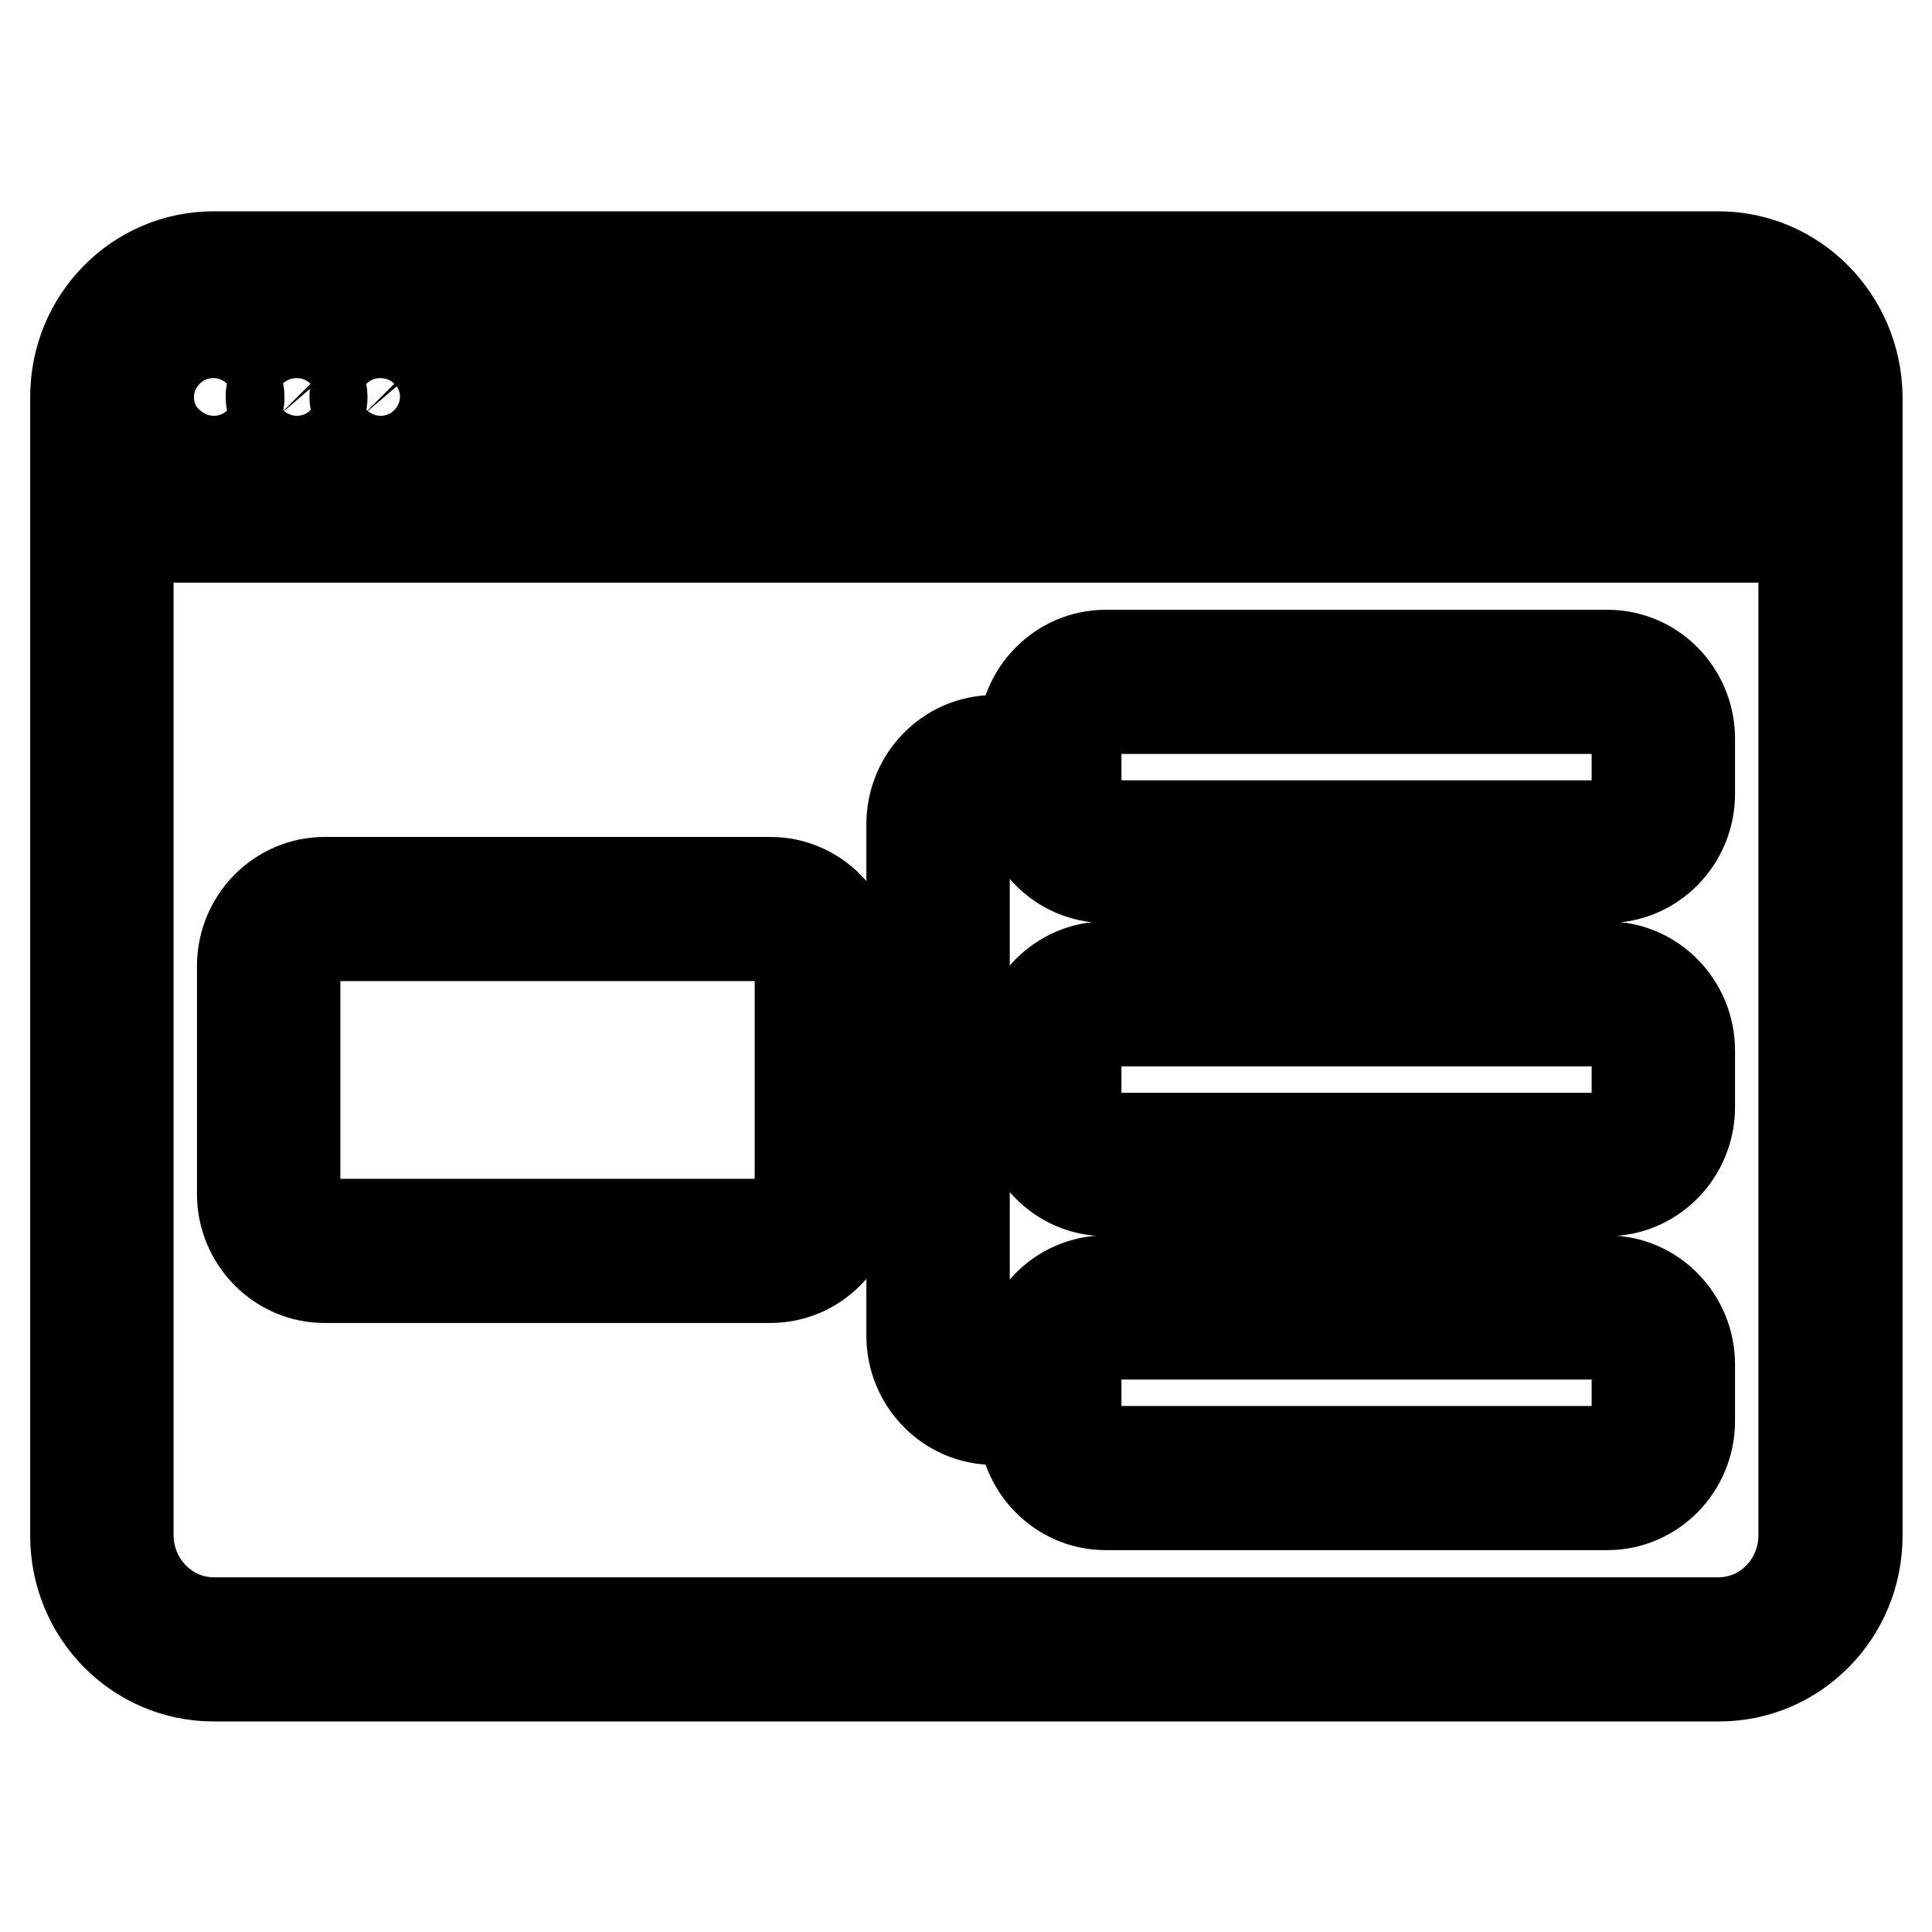 <?xml version="1.0" encoding="utf-8"?>
<!-- Svg Vector Icons : http://www.onlinewebfonts.com/icon -->
<!DOCTYPE svg PUBLIC "-//W3C//DTD SVG 1.1//EN" "http://www.w3.org/Graphics/SVG/1.1/DTD/svg11.dtd">
<svg version="1.1" xmlns="http://www.w3.org/2000/svg" xmlns:xlink="http://www.w3.org/1999/xlink" x="0px" y="0px" viewBox="0 0 256 256" enable-background="new 0 0 256 256" xml:space="preserve">
<g> <path stroke-width="12" fill-opacity="0" stroke="#000000"  d="M28.3,56.1c0.9,0,1.8-0.4,2.4-1c0.7-0.7,1-1.6,1-2.5s-0.4-1.8-1-2.5c-0.6-0.7-1.5-1-2.4-1 c-0.9,0-1.8,0.4-2.4,1c-0.7,0.7-1,1.6-1,2.5s0.4,1.8,1,2.5C26.4,55.7,27.3,56.1,28.3,56.1z M39.3,56.1c0.9,0,1.8-0.4,2.4-1 c0.7-0.7,1-1.6,1-2.5s-0.4-1.8-1-2.5c-0.6-0.7-1.5-1-2.4-1c-0.9,0-1.8,0.4-2.4,1c-0.7,0.7-1,1.6-1,2.5s0.4,1.8,1,2.5 C37.5,55.7,38.4,56.1,39.3,56.1z M50.4,56.1c0.9,0,1.8-0.4,2.4-1c0.7-0.7,1-1.6,1-2.5s-0.4-1.8-1-2.5c-0.6-0.7-1.5-1-2.4-1 s-1.8,0.4-2.4,1c-0.7,0.7-1,1.6-1,2.5s0.4,1.8,1,2.5C48.6,55.7,49.5,56.1,50.4,56.1z M65.2,56.1h140.4c1.9,0,3.5-1.6,3.5-3.5 c0-1.9-1.6-3.5-3.5-3.5H65.2c-1.9,0-3.4,1.6-3.4,3.5C61.7,54.5,63.3,56.1,65.2,56.1z M220.3,56.1h7.4c1.9,0,3.5-1.6,3.5-3.5 c0-1.9-1.6-3.5-3.5-3.5h-7.4c-1.9,0-3.4,1.6-3.4,3.5C216.9,54.5,218.5,56.1,220.3,56.1z M213,86.8h-66.5c-6,0-10.9,5-10.9,11.1v0.2 h-3.9c-6,0-10.9,5-10.9,11.1v30.4H113V128c0-6.1-4.9-11.1-10.9-11.1H43c-6,0-10.9,5-10.9,11.1v30.2c0,6.1,4.9,11.1,10.9,11.1h59.1 c6,0,10.9-5,10.9-11.1v-11.6h7.8v30.4c0,6.1,4.9,11.1,10.9,11.1h3.9v0.2c0,6.1,4.9,11.1,10.9,11.1H213c6,0,10.9-5,10.9-11.1v-7.5 c0-6.1-4.9-11.1-10.9-11.1h-66.5c-6,0-10.9,5-10.9,11.1v0.2h-3.9c-2.2,0-3.9-1.8-3.9-4v-30.5h7.8v0.2c0,6.1,4.9,11.1,10.9,11.1H213 c6,0,10.9-5,10.9-11.1v-7.5c0-6.1-4.9-11.1-10.9-11.1h-66.5c-6,0-10.9,5-10.9,11.1v0.2h-7.8v-30.4c0-2.2,1.8-4,3.9-4h3.9v0.2 c0,6.1,4.9,11.1,10.9,11.1H213c6,0,10.9-5,10.9-11.1v-7.5C223.8,91.7,219,86.8,213,86.8z M106,158.2c0,2.2-1.8,4-3.9,4H43 c-2.2,0-3.9-1.8-3.9-4V128c0-2.2,1.8-4,3.9-4h59.1c2.2,0,3.9,1.8,3.9,4V158.2z M142.5,180.8c0-2.2,1.8-4,3.9-4H213 c2.2,0,3.9,1.8,3.9,4v7.5c0,2.2-1.8,4-3.9,4h-66.5c-2.2,0-3.9-1.8-3.9-4V180.8z M142.5,139.3c0-2.2,1.8-4,3.9-4H213 c2.2,0,3.9,1.8,3.9,4v7.5c0,2.2-1.8,4-3.9,4h-66.5c-2.2,0-3.9-1.8-3.9-4V139.3z M216.9,105.4c0,2.2-1.8,4-3.9,4h-66.5 c-2.2,0-3.9-1.8-3.9-4v-7.5c0-2.2,1.8-4,3.9-4H213c2.2,0,3.9,1.8,3.9,4V105.4L216.9,105.4z M227.7,34H28.3C18.2,34,10,42.3,10,52.6 v150.9c0,10.3,8.2,18.6,18.3,18.6h199.5c10.1,0,18.3-8.3,18.3-18.6V52.6C246,42.3,237.8,34,227.7,34z M28.3,41h199.5 c6.2,0,11.3,5.2,11.3,11.6v11.6H16.9V52.6C16.9,46.2,22,41,28.3,41z M227.7,215H28.3c-6.2,0-11.3-5.2-11.3-11.6V71.2H239v132.2 C239,209.8,234,215,227.7,215z"/></g>
</svg>